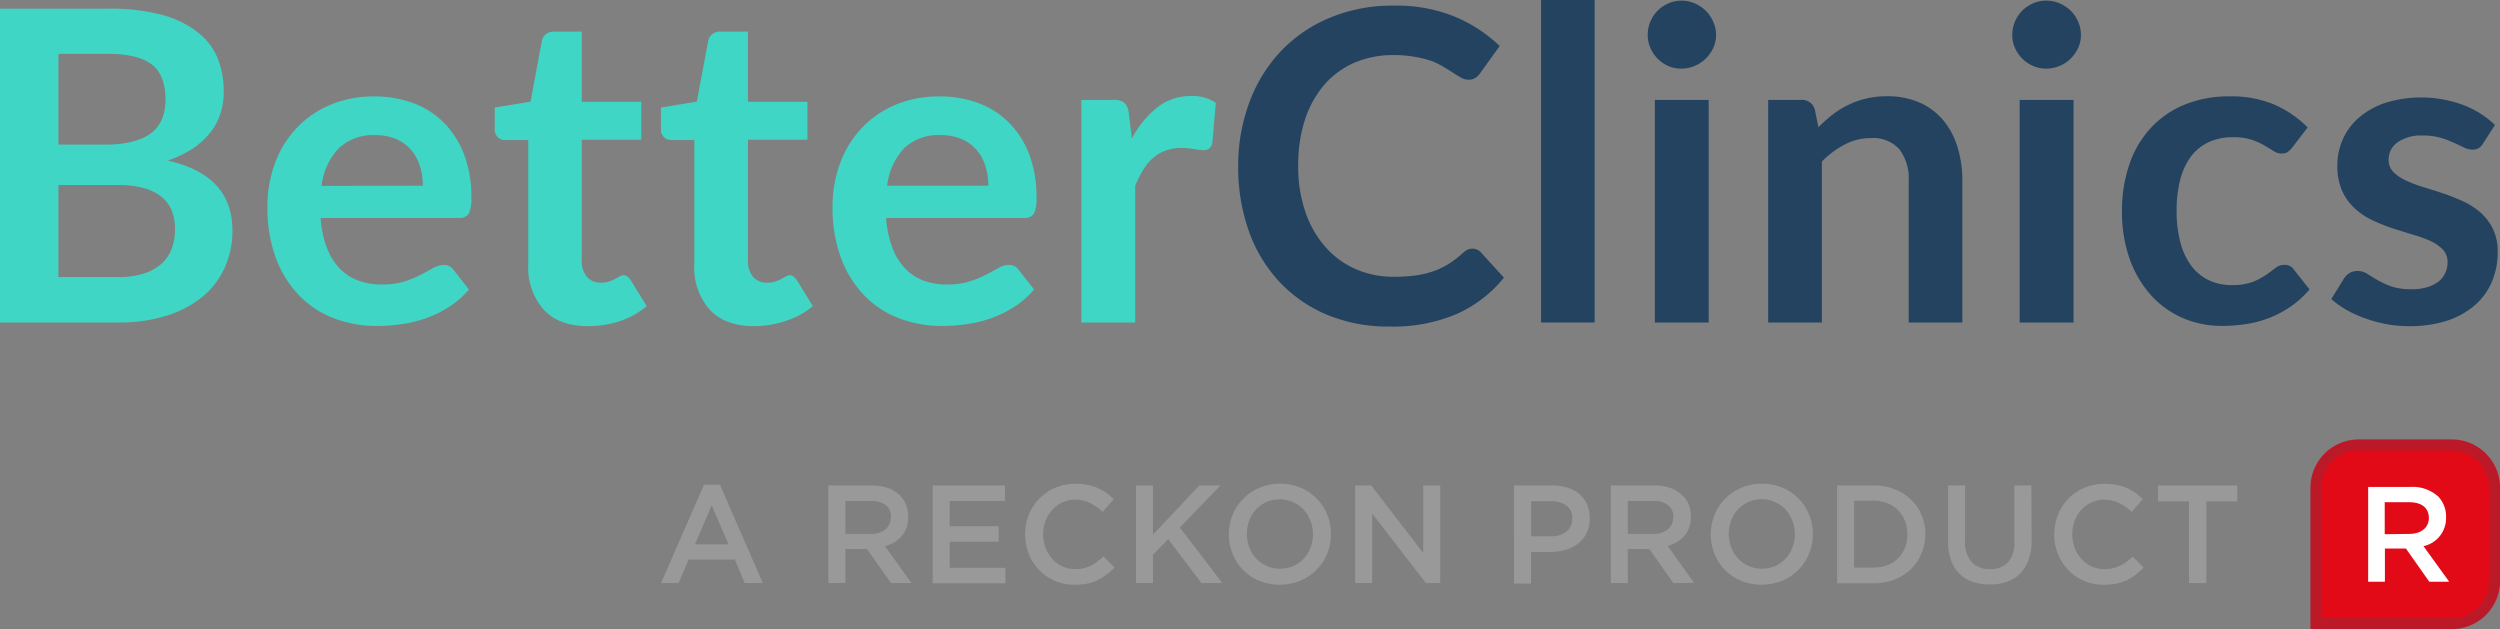 <svg xmlns="http://www.w3.org/2000/svg" viewBox="0 0 395.35 99.49"><rect x="0" y="0" width="395.35" height="99.49" fill="#808080" stroke="none"/><defs><style>.cls-1{fill:#e30a17;}.cls-2{fill:#bc1928;}.cls-3{fill:#fff;}.cls-4{fill:#3fd6c5;}.cls-5{fill:#234360;}.cls-6{fill:#999;}</style></defs><title>Asset 24</title><g id="Layer_2" data-name="Layer 2"><g id="Layer_1-2" data-name="Layer 1"><path class="cls-1" d="M366.09,98.61V77.12a6.76,6.76,0,0,1,6.75-6.75h14.74a6.76,6.76,0,0,1,6.75,6.75V91.86a6.76,6.76,0,0,1-6.75,6.75Z"/><path class="cls-2" d="M387.73,71.25a5.89,5.89,0,0,1,5.87,5.87V91.86a5.89,5.89,0,0,1-5.87,5.87H367.12V77.12A5.89,5.89,0,0,1,373,71.25h14.74m0-1.76H373a7.64,7.64,0,0,0-7.63,7.63V99.49h22.37a7.63,7.63,0,0,0,7.62-7.63V77.12a7.64,7.64,0,0,0-7.62-7.63"/><path class="cls-3" d="M374.5,77h6.72a6.06,6.06,0,0,1,4.35,1.51,4.55,4.55,0,0,1,1.25,3.25v.05a4.53,4.53,0,0,1-3.57,4.56L387.32,92h-3.15l-3.7-5.26h-3.32V92H374.5ZM381,84.43c1.89,0,3.1-1,3.1-2.52v0c0-1.61-1.16-2.49-3.12-2.49h-3.86v5.06Z"/><path class="cls-4" d="M17.1,1.37a32.61,32.61,0,0,1,8.35.93A15.77,15.77,0,0,1,31.13,5,10.26,10.26,0,0,1,34.38,9.1a14.15,14.15,0,0,1,1,5.5,10.61,10.61,0,0,1-.52,3.34,9.49,9.49,0,0,1-1.59,3,12.23,12.23,0,0,1-2.75,2.53,16.86,16.86,0,0,1-4,1.92q10.23,2.3,10.24,11.06a14,14,0,0,1-1.21,5.84,13,13,0,0,1-3.5,4.62,16.85,16.85,0,0,1-5.67,3A24.79,24.79,0,0,1,18.75,51H0V1.37ZM9.24,8.52V22.87h7.35c3.16,0,5.54-.57,7.16-1.71s2.42-3,2.42-5.47-.73-4.43-2.2-5.52S20.22,8.52,17.1,8.52Zm9.34,35.3a12.92,12.92,0,0,0,4.33-.62,7.6,7.6,0,0,0,2.8-1.64,6.15,6.15,0,0,0,1.51-2.41,9,9,0,0,0,.46-2.92,7.84,7.84,0,0,0-.51-2.9,5.56,5.56,0,0,0-1.62-2.2,7.65,7.65,0,0,0-2.83-1.39,15.83,15.83,0,0,0-4.17-.48H9.24V43.82Z"/><path class="cls-4" d="M50.69,34.48a17,17,0,0,0,1,4.69,9.72,9.72,0,0,0,2,3.26,7.82,7.82,0,0,0,2.94,1.92,10.52,10.52,0,0,0,3.76.64,11.7,11.7,0,0,0,3.56-.48,17,17,0,0,0,2.61-1.07c.74-.38,1.39-.74,1.95-1.06a3.31,3.31,0,0,1,1.64-.48,1.77,1.77,0,0,1,1.58.79l2.43,3.09A14,14,0,0,1,71,48.54a17.39,17.39,0,0,1-3.65,1.79,19.59,19.59,0,0,1-3.88.94,26.9,26.9,0,0,1-3.83.28,18.93,18.93,0,0,1-6.84-1.22,15.05,15.05,0,0,1-5.49-3.61,17,17,0,0,1-3.68-5.9,23,23,0,0,1-1.34-8.16,19.48,19.48,0,0,1,1.17-6.78,16.24,16.24,0,0,1,3.35-5.53,15.81,15.81,0,0,1,5.32-3.73,17.65,17.65,0,0,1,7.09-1.37,17.27,17.27,0,0,1,6.15,1.06,13.39,13.39,0,0,1,4.84,3.11,14.38,14.38,0,0,1,3.18,5,18.61,18.61,0,0,1,1.15,6.78,5.58,5.58,0,0,1-.41,2.59,1.7,1.7,0,0,1-1.58.67Zm16.18-5.12a10.11,10.11,0,0,0-.47-3.1A7.29,7.29,0,0,0,65,23.7,6.48,6.48,0,0,0,62.66,22a8.14,8.14,0,0,0-3.31-.63,7.89,7.89,0,0,0-5.79,2.09,10.29,10.29,0,0,0-2.7,5.94Z"/><path class="cls-4" d="M93,51.58q-4.6,0-7-2.59a10,10,0,0,1-2.46-7.16V22.15H79.88a1.64,1.64,0,0,1-1.16-.45,1.72,1.72,0,0,1-.48-1.33V17l5.66-.93,1.79-9.61a1.86,1.86,0,0,1,.65-1.07A2,2,0,0,1,87.58,5H92v11.1h9.41v6H92v19.1a3.77,3.77,0,0,0,.81,2.57,2.79,2.79,0,0,0,2.22.93,3.92,3.92,0,0,0,1.32-.19,7.49,7.49,0,0,0,.92-.39c.27-.14.5-.27.71-.4a1.12,1.12,0,0,1,.62-.19.93.93,0,0,1,.61.19,3,3,0,0,1,.52.57l2.54,4.12A12.69,12.69,0,0,1,98,50.79,15.73,15.73,0,0,1,93,51.58Z"/><path class="cls-4" d="M119.31,51.58q-4.61,0-7.06-2.59a10,10,0,0,1-2.45-7.16V22.15h-3.61A1.65,1.65,0,0,1,105,21.7a1.72,1.72,0,0,1-.48-1.33V17l5.67-.93L112,6.46A1.81,1.81,0,0,1,113.88,5h4.4v11.1h9.41v6h-9.41v19.1a3.77,3.77,0,0,0,.81,2.57,2.76,2.76,0,0,0,2.21.93,3.84,3.84,0,0,0,1.32-.19,7.06,7.06,0,0,0,.93-.39c.26-.14.5-.27.71-.4a1.12,1.12,0,0,1,.61-.19.94.94,0,0,1,.62.19,3.35,3.35,0,0,1,.52.57l2.54,4.12a12.79,12.79,0,0,1-4.26,2.33A15.73,15.73,0,0,1,119.31,51.58Z"/><path class="cls-4" d="M140.12,34.48a17,17,0,0,0,1,4.69,9.58,9.58,0,0,0,2,3.26A7.7,7.7,0,0,0,146,44.35a10.52,10.52,0,0,0,3.76.64,11.7,11.7,0,0,0,3.56-.48,17,17,0,0,0,2.61-1.07c.74-.38,1.39-.74,1.95-1.06a3.34,3.34,0,0,1,1.64-.48,1.76,1.76,0,0,1,1.58.79l2.43,3.09a14,14,0,0,1-3.16,2.76,17.39,17.39,0,0,1-3.65,1.79,19.59,19.59,0,0,1-3.88.94,26.9,26.9,0,0,1-3.83.28,18.93,18.93,0,0,1-6.84-1.22,15.14,15.14,0,0,1-5.49-3.61,17,17,0,0,1-3.68-5.9,23,23,0,0,1-1.34-8.16,19.48,19.48,0,0,1,1.17-6.78,16.4,16.4,0,0,1,3.35-5.53,15.81,15.81,0,0,1,5.32-3.73,17.65,17.65,0,0,1,7.09-1.37,17.23,17.23,0,0,1,6.15,1.06,13.39,13.39,0,0,1,4.84,3.11,14.23,14.23,0,0,1,3.18,5,18.61,18.61,0,0,1,1.15,6.78,5.58,5.58,0,0,1-.41,2.59,1.7,1.7,0,0,1-1.58.67Zm16.18-5.12a10.11,10.11,0,0,0-.47-3.1,7.29,7.29,0,0,0-1.39-2.56A6.48,6.48,0,0,0,152.09,22a8.11,8.11,0,0,0-3.31-.63A7.89,7.89,0,0,0,143,23.42a10.29,10.29,0,0,0-2.7,5.94Z"/><path class="cls-4" d="M179,21.91A15.16,15.16,0,0,1,183,17a8.35,8.35,0,0,1,5.36-1.81,6.54,6.54,0,0,1,3.91,1.07l-.55,6.35a1.58,1.58,0,0,1-.5.88,1.39,1.39,0,0,1-.87.26,9.44,9.44,0,0,1-1.53-.18,12.41,12.41,0,0,0-2-.17,7,7,0,0,0-2.5.42,6.31,6.31,0,0,0-2,1.18,8.14,8.14,0,0,0-1.54,1.87,17.78,17.78,0,0,0-1.26,2.51V51H171V15.8h5a2.73,2.73,0,0,1,1.82.46,2.8,2.8,0,0,1,.69,1.67Z"/><path class="cls-5" d="M232.85,39.32a1.85,1.85,0,0,1,1.34.59l3.64,4a20.13,20.13,0,0,1-7.44,5.73,25.56,25.56,0,0,1-10.59,2,25.07,25.07,0,0,1-10-1.89,21.78,21.78,0,0,1-7.53-5.25,22.82,22.82,0,0,1-4.79-8,29.9,29.9,0,0,1-1.67-10.2A28.4,28.4,0,0,1,197.65,16a23.54,23.54,0,0,1,5-8,22.63,22.63,0,0,1,7.74-5.23,25.65,25.65,0,0,1,10-1.88A24.43,24.43,0,0,1,230,2.61a22.83,22.83,0,0,1,7.16,4.67l-3.09,4.29a2.52,2.52,0,0,1-.7.72,2,2,0,0,1-1.18.31,2.21,2.21,0,0,1-1.07-.29,11.87,11.87,0,0,1-1.2-.72c-.44-.29-.94-.6-1.51-.94a12.72,12.72,0,0,0-2-1A17.94,17.94,0,0,0,223.8,9a18.6,18.6,0,0,0-3.45-.29,15.33,15.33,0,0,0-6.1,1.18,13.32,13.32,0,0,0-4.76,3.44,16.09,16.09,0,0,0-3.09,5.49,23.12,23.12,0,0,0-1.1,7.4,21.79,21.79,0,0,0,1.19,7.46,16.44,16.44,0,0,0,3.21,5.49,13.69,13.69,0,0,0,4.77,3.42,14.78,14.78,0,0,0,5.91,1.18,25.4,25.4,0,0,0,3.42-.2,14.29,14.29,0,0,0,2.81-.66,11.84,11.84,0,0,0,2.44-1.15A14.5,14.5,0,0,0,231.34,40a3.11,3.11,0,0,1,.72-.5A1.8,1.8,0,0,1,232.85,39.32Z"/><path class="cls-5" d="M252.18,0V51H243.7V0Z"/><path class="cls-5" d="M271.38,5.53a4.8,4.8,0,0,1-.45,2.06A5.59,5.59,0,0,1,268,10.42a5.3,5.3,0,0,1-2.13.43,5,5,0,0,1-2.08-.43A5.47,5.47,0,0,1,261,7.59a4.94,4.94,0,0,1-.43-2.06A5.23,5.23,0,0,1,261,3.4a5.41,5.41,0,0,1,1.15-1.72,5.6,5.6,0,0,1,1.7-1.15A5.2,5.2,0,0,1,265.89.1,5.48,5.48,0,0,1,268,.53a5.75,5.75,0,0,1,1.73,1.15,5.49,5.49,0,0,1,1.18,1.72A5.09,5.09,0,0,1,271.38,5.53ZM270.21,15.8V51H261.7V15.8Z"/><path class="cls-5" d="M287.56,20.12a24.78,24.78,0,0,1,2.25-2,13.79,13.79,0,0,1,2.5-1.54,13.63,13.63,0,0,1,2.84-1,14.11,14.11,0,0,1,3.29-.36,12.51,12.51,0,0,1,5.12,1A10.2,10.2,0,0,1,307.29,19a12.09,12.09,0,0,1,2.26,4.23,17.81,17.81,0,0,1,.78,5.41V51h-8.49V28.61a7.62,7.62,0,0,0-1.47-5,5.54,5.54,0,0,0-4.5-1.77,8.74,8.74,0,0,0-4.12,1,14.54,14.54,0,0,0-3.64,2.71V51h-8.49V15.8h5.19A2.07,2.07,0,0,1,287,17.34Z"/><path class="cls-5" d="M329.08,5.53a4.8,4.8,0,0,1-.45,2.06,5.56,5.56,0,0,1-2.92,2.83,5.23,5.23,0,0,1-2.13.43,5.1,5.1,0,0,1-2.08-.43,5.43,5.43,0,0,1-1.7-1.15,5.64,5.64,0,0,1-1.15-1.68,5.1,5.1,0,0,1-.43-2.06,5.4,5.4,0,0,1,.43-2.13,5.58,5.58,0,0,1,1.15-1.72A5.6,5.6,0,0,1,321.5.53,5.27,5.27,0,0,1,323.58.1a5.4,5.4,0,0,1,2.13.43,5.92,5.92,0,0,1,1.74,1.15,5.66,5.66,0,0,1,1.18,1.72A5.09,5.09,0,0,1,329.08,5.53ZM327.91,15.8V51h-8.52V15.8Z"/><path class="cls-5" d="M362.56,23.25a4.48,4.48,0,0,1-.74.76,1.72,1.72,0,0,1-1,.27,2.33,2.33,0,0,1-1.27-.39c-.42-.27-.91-.56-1.48-.9a11,11,0,0,0-2-.89,9.38,9.38,0,0,0-2.93-.4,8.94,8.94,0,0,0-3.92.81,7.48,7.48,0,0,0-2.8,2.32,10.62,10.62,0,0,0-1.66,3.66,19.46,19.46,0,0,0-.55,4.86,19,19,0,0,0,.6,5,10.7,10.7,0,0,0,1.73,3.69,7.57,7.57,0,0,0,2.75,2.27,8.27,8.27,0,0,0,3.64.77,9.07,9.07,0,0,0,3.28-.49,10.59,10.59,0,0,0,2.11-1.1c.58-.4,1.07-.77,1.5-1.1a2.26,2.26,0,0,1,1.42-.5,1.72,1.72,0,0,1,1.55.79l2.44,3.09a15.18,15.18,0,0,1-3.06,2.76,16.45,16.45,0,0,1-3.42,1.79,16.94,16.94,0,0,1-3.64.94,24.62,24.62,0,0,1-3.72.28,15.66,15.66,0,0,1-6.15-1.22,14.58,14.58,0,0,1-5-3.55,17.18,17.18,0,0,1-3.42-5.72,22.27,22.27,0,0,1-1.25-7.71,22.27,22.27,0,0,1,1.12-7.2,16.06,16.06,0,0,1,3.28-5.73,15,15,0,0,1,5.35-3.8,18.57,18.57,0,0,1,7.35-1.37,17.41,17.41,0,0,1,6.92,1.27,17,17,0,0,1,5.34,3.64Z"/><path class="cls-5" d="M392.68,22.67a2.35,2.35,0,0,1-.72.77,1.84,1.84,0,0,1-1,.22,3,3,0,0,1-1.32-.34c-.47-.23-1-.49-1.64-.77a14.2,14.2,0,0,0-2.11-.78,10.07,10.07,0,0,0-2.8-.34,6.44,6.44,0,0,0-3.93,1.07,3.29,3.29,0,0,0-1.42,2.78,2.64,2.64,0,0,0,.73,1.9,6.72,6.72,0,0,0,2,1.36,19.14,19.14,0,0,0,2.77,1.05c1,.31,2.07.64,3.14,1s2.11.78,3.14,1.25a11.25,11.25,0,0,1,2.77,1.79,8.34,8.34,0,0,1,1.95,2.59,8.12,8.12,0,0,1,.74,3.64,11.82,11.82,0,0,1-.91,4.69,10.15,10.15,0,0,1-2.69,3.71A12.89,12.89,0,0,1,387,50.71a19.26,19.26,0,0,1-6.06.87,19.78,19.78,0,0,1-3.55-.32,21.32,21.32,0,0,1-3.34-.91A18.6,18.6,0,0,1,371.06,49a14.76,14.76,0,0,1-2.39-1.71l2-3.23a2.7,2.7,0,0,1,.89-.89,2.49,2.49,0,0,1,1.31-.31,2.78,2.78,0,0,1,1.49.44c.47.3,1,.62,1.64,1a13.61,13.61,0,0,0,2.18,1,9.76,9.76,0,0,0,3.17.44,8.28,8.28,0,0,0,2.6-.36,5.45,5.45,0,0,0,1.78-.94,3.54,3.54,0,0,0,1-1.36,4,4,0,0,0,.33-1.6,2.84,2.84,0,0,0-.74-2,6.33,6.33,0,0,0-2-1.38,18.87,18.87,0,0,0-2.78-1c-1-.31-2.11-.65-3.19-1a28.46,28.46,0,0,1-3.2-1.28,11,11,0,0,1-2.78-1.88,8.56,8.56,0,0,1-2-2.78,9.75,9.75,0,0,1-.74-4,10.18,10.18,0,0,1,.86-4.12,9.72,9.72,0,0,1,2.53-3.42,12.67,12.67,0,0,1,4.15-2.34,19.15,19.15,0,0,1,12.38.33,14.71,14.71,0,0,1,5,3.16Z"/><path class="cls-6" d="M120.64,92.21h-2.87l-1.56-3.73h-7.3l-1.59,3.73h-2.78l6.79-15.55h2.52Zm-8.09-12.3-2.65,6.17h5.31Z"/><path class="cls-6" d="M140.9,92.21l-3.8-5.38h-3.41v5.38H131V76.77h6.88a7.75,7.75,0,0,1,2.39.35,5.13,5.13,0,0,1,1.81,1,4.28,4.28,0,0,1,1.14,1.54,5.15,5.15,0,0,1,.4,2,4.54,4.54,0,0,1-1,3.09,5.29,5.29,0,0,1-2.66,1.61l4.17,5.84Zm0-10.4a2.29,2.29,0,0,0-.84-1.93,3.75,3.75,0,0,0-2.37-.66h-4v5.21h4a3.58,3.58,0,0,0,2.33-.71A2.35,2.35,0,0,0,140.86,81.81Z"/><path class="cls-6" d="M158.92,79.22h-8.73v4h7.74v2.45h-7.74v4.12H159v2.45H147.5V76.77h11.42Z"/><path class="cls-6" d="M176.25,89.74A12,12,0,0,1,175,90.87a8.65,8.65,0,0,1-1.4.87,7.35,7.35,0,0,1-1.64.55,9.94,9.94,0,0,1-2,.18,7.86,7.86,0,0,1-3.12-.61,7.5,7.5,0,0,1-2.49-1.7,7.91,7.91,0,0,1-1.65-2.53,8.56,8.56,0,0,1,0-6.22,7.68,7.68,0,0,1,1.65-2.55,7.57,7.57,0,0,1,2.52-1.72,8.06,8.06,0,0,1,3.21-.63,9.6,9.6,0,0,1,1.93.18,7.67,7.67,0,0,1,1.6.49,8.31,8.31,0,0,1,1.34.76,12,12,0,0,1,1.17,1l-1.74,2a8.79,8.79,0,0,0-2-1.39,5.19,5.19,0,0,0-2.36-.53,4.75,4.75,0,0,0-2,.43,5,5,0,0,0-1.61,1.17,5.52,5.52,0,0,0-1.06,1.73,6.09,6.09,0,0,0,0,4.29,5.61,5.61,0,0,0,1.06,1.75A4.84,4.84,0,0,0,170.08,90a5.34,5.34,0,0,0,1.3-.14,6,6,0,0,0,1.12-.4,5.81,5.81,0,0,0,1-.63,12,12,0,0,0,1-.83Z"/><path class="cls-6" d="M193.3,92.21H190l-5.27-6.95-2.4,2.47v4.48h-2.69V76.77h2.69v7.77l7.34-7.77H193l-6.42,6.64Z"/><path class="cls-6" d="M210.47,84.47a8,8,0,0,1-.59,3.09,7.71,7.71,0,0,1-1.68,2.54,8.06,8.06,0,0,1-2.56,1.74,8.81,8.81,0,0,1-6.52,0,7.62,7.62,0,0,1-4.19-4.25,8.23,8.23,0,0,1,0-6.17,7.68,7.68,0,0,1,1.67-2.55,8.06,8.06,0,0,1,5.82-2.37,8.25,8.25,0,0,1,3.27.63,7.73,7.73,0,0,1,4.19,4.24A8,8,0,0,1,210.47,84.47Zm-2.84,0a5.78,5.78,0,0,0-.39-2.12,5.19,5.19,0,0,0-1.08-1.76,5.26,5.26,0,0,0-5.89-1.2,5.22,5.22,0,0,0-1.64,1.17,5.48,5.48,0,0,0-1.07,1.74,6.16,6.16,0,0,0,0,4.26,5.48,5.48,0,0,0,1.08,1.75,5.14,5.14,0,0,0,1.67,1.19,4.92,4.92,0,0,0,2.11.44,5,5,0,0,0,2.11-.43,4.73,4.73,0,0,0,1.64-1.17,5.14,5.14,0,0,0,1.07-1.74A5.84,5.84,0,0,0,207.63,84.51Z"/><path class="cls-6" d="M225.07,76.77h2.69V92.21h-2.27l-8.49-11v11h-2.69V76.77h2.54l8.22,10.68Z"/><path class="cls-6" d="M251.4,82a5.08,5.08,0,0,1-.49,2.29,4.64,4.64,0,0,1-1.32,1.65,5.83,5.83,0,0,1-2,1,8.21,8.21,0,0,1-2.41.34h-3.07v5h-2.69V76.77h6.08a7.76,7.76,0,0,1,2.44.37,5,5,0,0,1,1.85,1A4.53,4.53,0,0,1,251,79.82,5.37,5.37,0,0,1,251.4,82Zm-2.76.05a2.47,2.47,0,0,0-.9-2.09,4,4,0,0,0-2.44-.7h-3.16V84.8h3.16a3.67,3.67,0,0,0,2.45-.76A2.56,2.56,0,0,0,248.64,82Z"/><path class="cls-6" d="M264.63,92.21l-3.8-5.38h-3.41v5.38h-2.69V76.77h6.88a7.75,7.75,0,0,1,2.39.35,5.22,5.22,0,0,1,1.81,1A4.28,4.28,0,0,1,267,79.63a5.15,5.15,0,0,1,.39,2,4.53,4.53,0,0,1-1,3.09,5.33,5.33,0,0,1-2.66,1.61l4.17,5.84Zm0-10.4a2.3,2.3,0,0,0-.85-1.93,3.7,3.7,0,0,0-2.36-.66h-4v5.21h4a3.55,3.55,0,0,0,2.32-.71A2.33,2.33,0,0,0,264.59,81.81Z"/><path class="cls-6" d="M286.68,84.47a8,8,0,0,1-.6,3.09,7.53,7.53,0,0,1-1.67,2.54,8.06,8.06,0,0,1-2.56,1.74,8.84,8.84,0,0,1-6.53,0,7.71,7.71,0,0,1-4.19-4.25,8.36,8.36,0,0,1,0-6.17,7.86,7.86,0,0,1,1.68-2.55,8.06,8.06,0,0,1,5.82-2.37,8.29,8.29,0,0,1,3.27.63,7.74,7.74,0,0,1,2.53,1.71,7.59,7.59,0,0,1,1.65,2.53A8,8,0,0,1,286.68,84.47Zm-2.84,0a5.78,5.78,0,0,0-.39-2.12,5.53,5.53,0,0,0-1.08-1.76,5.18,5.18,0,0,0-1.67-1.19,5.13,5.13,0,0,0-5.86,1.16,5.3,5.3,0,0,0-1.07,1.74,6,6,0,0,0,0,4.26,5.48,5.48,0,0,0,1.08,1.75,5.1,5.1,0,0,0,1.66,1.19,5.36,5.36,0,0,0,4.23,0,4.73,4.73,0,0,0,1.64-1.17,5.3,5.3,0,0,0,1.07-1.74A5.84,5.84,0,0,0,283.84,84.51Z"/><path class="cls-6" d="M304.48,84.47a7.67,7.67,0,0,1-.6,3A7.36,7.36,0,0,1,302.19,90a7.86,7.86,0,0,1-2.59,1.65,9.09,9.09,0,0,1-3.33.59h-5.75V76.77h5.75a9.09,9.09,0,0,1,3.33.59A7.8,7.8,0,0,1,302.19,79a7.22,7.22,0,0,1,1.69,2.45A7.67,7.67,0,0,1,304.48,84.47Zm-2.85,0a5.58,5.58,0,0,0-.39-2.11,4.86,4.86,0,0,0-2.77-2.78,6,6,0,0,0-2.21-.4h-3.05V89.76h3.05a6.21,6.21,0,0,0,2.21-.38,4.77,4.77,0,0,0,2.77-2.75A5.59,5.59,0,0,0,301.63,84.51Z"/><path class="cls-6" d="M321.28,85.53a8.7,8.7,0,0,1-.48,3,5.85,5.85,0,0,1-1.33,2.17,5.33,5.33,0,0,1-2.08,1.3,8.18,8.18,0,0,1-2.75.43,8,8,0,0,1-2.71-.43,5.27,5.27,0,0,1-2.07-1.29,5.68,5.68,0,0,1-1.33-2.12,8.58,8.58,0,0,1-.46-3V76.77h2.69v8.78a4.7,4.7,0,0,0,1,3.29A3.75,3.75,0,0,0,314.69,90a3.8,3.8,0,0,0,2.86-1.08,4.48,4.48,0,0,0,1-3.22V76.77h2.69Z"/><path class="cls-6" d="M339,89.74a13.15,13.15,0,0,1-1.25,1.13,8.65,8.65,0,0,1-1.4.87,7.53,7.53,0,0,1-1.64.55,10.11,10.11,0,0,1-2,.18,7.89,7.89,0,0,1-3.12-.61,7.6,7.6,0,0,1-2.49-1.7,7.72,7.72,0,0,1-1.64-2.53,8,8,0,0,1-.6-3.12,8.22,8.22,0,0,1,.59-3.1,7.65,7.65,0,0,1,1.64-2.55,7.78,7.78,0,0,1,2.52-1.72,8.06,8.06,0,0,1,3.21-.63,9.53,9.53,0,0,1,1.93.18,7.49,7.49,0,0,1,1.6.49,8.41,8.41,0,0,1,1.35.76,10.83,10.83,0,0,1,1.16,1l-1.74,2a8.57,8.57,0,0,0-2-1.39,5.16,5.16,0,0,0-2.36-.53,4.78,4.78,0,0,0-2,.43,5.09,5.09,0,0,0-1.61,1.17,5.52,5.52,0,0,0-1.06,1.73,6.24,6.24,0,0,0,0,4.29,5.61,5.61,0,0,0,1.06,1.75A4.84,4.84,0,0,0,332.81,90a5.34,5.34,0,0,0,1.3-.14,5.64,5.64,0,0,0,2.15-1,10.53,10.53,0,0,0,1-.83Z"/><path class="cls-6" d="M348.91,92.21h-2.74V79.29h-4.89V76.77H353.8v2.52h-4.89Z"/></g></g></svg>